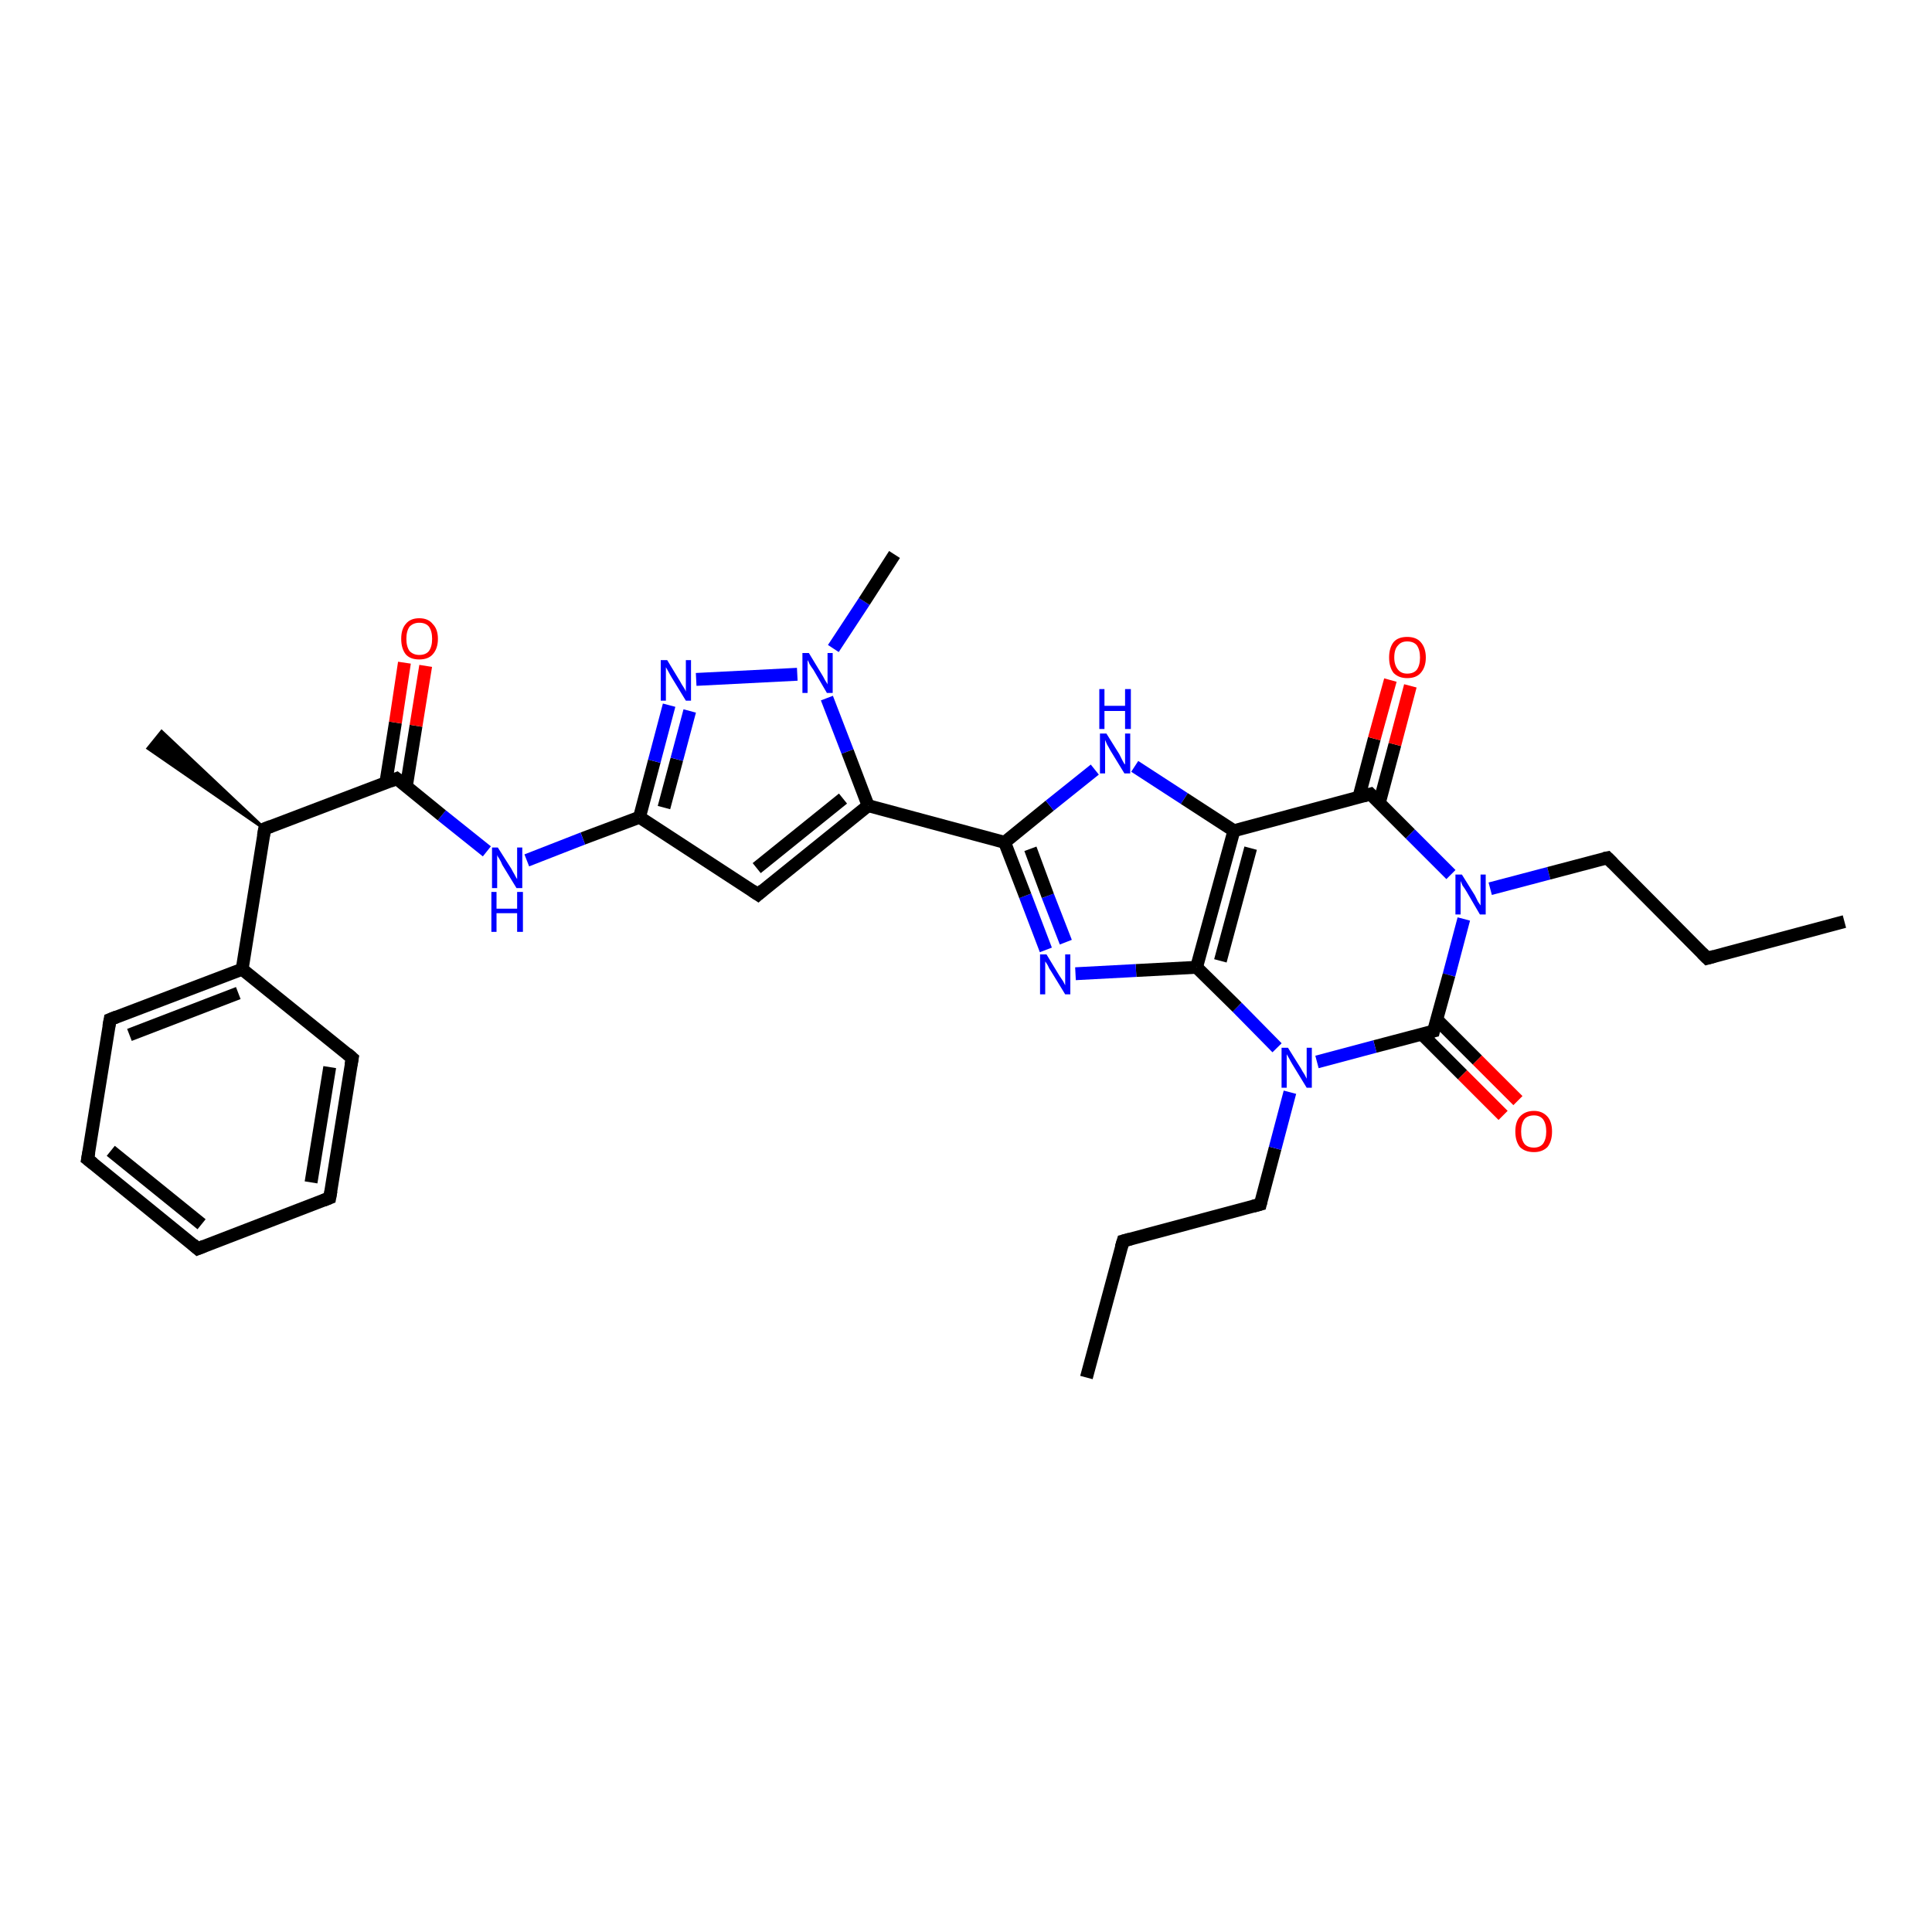 <?xml version='1.0' encoding='iso-8859-1'?>
<svg version='1.1' baseProfile='full'
              xmlns='http://www.w3.org/2000/svg'
                      xmlns:rdkit='http://www.rdkit.org/xml'
                      xmlns:xlink='http://www.w3.org/1999/xlink'
                  xml:space='preserve'
width='300px' height='300px' viewBox='0 0 300 300'>
<!-- END OF HEADER -->
<rect style='opacity:1.0;fill:#FFFFFF;stroke:none' width='300.0' height='300.0' x='0.0' y='0.0'> </rect>
<path class='bond-0 atom-0 atom-1' d='M 168.7,213.9 L 174.4,192.7' style='fill:none;fill-rule:evenodd;stroke:#000000;stroke-width:2.0px;stroke-linecap:butt;stroke-linejoin:miter;stroke-opacity:1' />
<path class='bond-1 atom-1 atom-2' d='M 174.4,192.7 L 195.7,187.0' style='fill:none;fill-rule:evenodd;stroke:#000000;stroke-width:2.0px;stroke-linecap:butt;stroke-linejoin:miter;stroke-opacity:1' />
<path class='bond-2 atom-2 atom-3' d='M 195.7,187.0 L 198.0,178.3' style='fill:none;fill-rule:evenodd;stroke:#000000;stroke-width:2.0px;stroke-linecap:butt;stroke-linejoin:miter;stroke-opacity:1' />
<path class='bond-2 atom-2 atom-3' d='M 198.0,178.3 L 200.3,169.6' style='fill:none;fill-rule:evenodd;stroke:#0000FF;stroke-width:2.0px;stroke-linecap:butt;stroke-linejoin:miter;stroke-opacity:1' />
<path class='bond-3 atom-3 atom-4' d='M 198.3,162.7 L 192.1,156.4' style='fill:none;fill-rule:evenodd;stroke:#0000FF;stroke-width:2.0px;stroke-linecap:butt;stroke-linejoin:miter;stroke-opacity:1' />
<path class='bond-3 atom-3 atom-4' d='M 192.1,156.4 L 185.8,150.2' style='fill:none;fill-rule:evenodd;stroke:#000000;stroke-width:2.0px;stroke-linecap:butt;stroke-linejoin:miter;stroke-opacity:1' />
<path class='bond-4 atom-4 atom-5' d='M 185.8,150.2 L 176.4,150.7' style='fill:none;fill-rule:evenodd;stroke:#000000;stroke-width:2.0px;stroke-linecap:butt;stroke-linejoin:miter;stroke-opacity:1' />
<path class='bond-4 atom-4 atom-5' d='M 176.4,150.7 L 167.0,151.2' style='fill:none;fill-rule:evenodd;stroke:#0000FF;stroke-width:2.0px;stroke-linecap:butt;stroke-linejoin:miter;stroke-opacity:1' />
<path class='bond-5 atom-5 atom-6' d='M 162.4,147.5 L 159.2,139.1' style='fill:none;fill-rule:evenodd;stroke:#0000FF;stroke-width:2.0px;stroke-linecap:butt;stroke-linejoin:miter;stroke-opacity:1' />
<path class='bond-5 atom-5 atom-6' d='M 159.2,139.1 L 156.0,130.8' style='fill:none;fill-rule:evenodd;stroke:#000000;stroke-width:2.0px;stroke-linecap:butt;stroke-linejoin:miter;stroke-opacity:1' />
<path class='bond-5 atom-5 atom-6' d='M 165.5,146.3 L 162.7,139.1' style='fill:none;fill-rule:evenodd;stroke:#0000FF;stroke-width:2.0px;stroke-linecap:butt;stroke-linejoin:miter;stroke-opacity:1' />
<path class='bond-5 atom-5 atom-6' d='M 162.7,139.1 L 160.0,131.8' style='fill:none;fill-rule:evenodd;stroke:#000000;stroke-width:2.0px;stroke-linecap:butt;stroke-linejoin:miter;stroke-opacity:1' />
<path class='bond-6 atom-6 atom-7' d='M 156.0,130.8 L 163.0,125.1' style='fill:none;fill-rule:evenodd;stroke:#000000;stroke-width:2.0px;stroke-linecap:butt;stroke-linejoin:miter;stroke-opacity:1' />
<path class='bond-6 atom-6 atom-7' d='M 163.0,125.1 L 170.0,119.5' style='fill:none;fill-rule:evenodd;stroke:#0000FF;stroke-width:2.0px;stroke-linecap:butt;stroke-linejoin:miter;stroke-opacity:1' />
<path class='bond-7 atom-7 atom-8' d='M 176.2,119.0 L 183.9,124.0' style='fill:none;fill-rule:evenodd;stroke:#0000FF;stroke-width:2.0px;stroke-linecap:butt;stroke-linejoin:miter;stroke-opacity:1' />
<path class='bond-7 atom-7 atom-8' d='M 183.9,124.0 L 191.6,129.0' style='fill:none;fill-rule:evenodd;stroke:#000000;stroke-width:2.0px;stroke-linecap:butt;stroke-linejoin:miter;stroke-opacity:1' />
<path class='bond-8 atom-8 atom-9' d='M 191.6,129.0 L 212.8,123.3' style='fill:none;fill-rule:evenodd;stroke:#000000;stroke-width:2.0px;stroke-linecap:butt;stroke-linejoin:miter;stroke-opacity:1' />
<path class='bond-9 atom-9 atom-10' d='M 214.2,124.6 L 216.6,115.6' style='fill:none;fill-rule:evenodd;stroke:#000000;stroke-width:2.0px;stroke-linecap:butt;stroke-linejoin:miter;stroke-opacity:1' />
<path class='bond-9 atom-9 atom-10' d='M 216.6,115.6 L 219.0,106.5' style='fill:none;fill-rule:evenodd;stroke:#FF0000;stroke-width:2.0px;stroke-linecap:butt;stroke-linejoin:miter;stroke-opacity:1' />
<path class='bond-9 atom-9 atom-10' d='M 211.0,123.8 L 213.4,114.7' style='fill:none;fill-rule:evenodd;stroke:#000000;stroke-width:2.0px;stroke-linecap:butt;stroke-linejoin:miter;stroke-opacity:1' />
<path class='bond-9 atom-9 atom-10' d='M 213.4,114.7 L 215.9,105.6' style='fill:none;fill-rule:evenodd;stroke:#FF0000;stroke-width:2.0px;stroke-linecap:butt;stroke-linejoin:miter;stroke-opacity:1' />
<path class='bond-10 atom-9 atom-11' d='M 212.8,123.3 L 219.0,129.5' style='fill:none;fill-rule:evenodd;stroke:#000000;stroke-width:2.0px;stroke-linecap:butt;stroke-linejoin:miter;stroke-opacity:1' />
<path class='bond-10 atom-9 atom-11' d='M 219.0,129.5 L 225.3,135.8' style='fill:none;fill-rule:evenodd;stroke:#0000FF;stroke-width:2.0px;stroke-linecap:butt;stroke-linejoin:miter;stroke-opacity:1' />
<path class='bond-11 atom-11 atom-12' d='M 231.4,138.0 L 240.5,135.6' style='fill:none;fill-rule:evenodd;stroke:#0000FF;stroke-width:2.0px;stroke-linecap:butt;stroke-linejoin:miter;stroke-opacity:1' />
<path class='bond-11 atom-11 atom-12' d='M 240.5,135.6 L 249.6,133.2' style='fill:none;fill-rule:evenodd;stroke:#000000;stroke-width:2.0px;stroke-linecap:butt;stroke-linejoin:miter;stroke-opacity:1' />
<path class='bond-12 atom-12 atom-13' d='M 249.6,133.2 L 265.1,148.8' style='fill:none;fill-rule:evenodd;stroke:#000000;stroke-width:2.0px;stroke-linecap:butt;stroke-linejoin:miter;stroke-opacity:1' />
<path class='bond-13 atom-13 atom-14' d='M 265.1,148.8 L 286.4,143.1' style='fill:none;fill-rule:evenodd;stroke:#000000;stroke-width:2.0px;stroke-linecap:butt;stroke-linejoin:miter;stroke-opacity:1' />
<path class='bond-14 atom-11 atom-15' d='M 227.3,142.7 L 225.0,151.4' style='fill:none;fill-rule:evenodd;stroke:#0000FF;stroke-width:2.0px;stroke-linecap:butt;stroke-linejoin:miter;stroke-opacity:1' />
<path class='bond-14 atom-11 atom-15' d='M 225.0,151.4 L 222.6,160.1' style='fill:none;fill-rule:evenodd;stroke:#000000;stroke-width:2.0px;stroke-linecap:butt;stroke-linejoin:miter;stroke-opacity:1' />
<path class='bond-15 atom-15 atom-16' d='M 220.8,160.6 L 227.1,166.9' style='fill:none;fill-rule:evenodd;stroke:#000000;stroke-width:2.0px;stroke-linecap:butt;stroke-linejoin:miter;stroke-opacity:1' />
<path class='bond-15 atom-15 atom-16' d='M 227.1,166.9 L 233.4,173.2' style='fill:none;fill-rule:evenodd;stroke:#FF0000;stroke-width:2.0px;stroke-linecap:butt;stroke-linejoin:miter;stroke-opacity:1' />
<path class='bond-15 atom-15 atom-16' d='M 223.1,158.3 L 229.4,164.6' style='fill:none;fill-rule:evenodd;stroke:#000000;stroke-width:2.0px;stroke-linecap:butt;stroke-linejoin:miter;stroke-opacity:1' />
<path class='bond-15 atom-15 atom-16' d='M 229.4,164.6 L 235.7,170.9' style='fill:none;fill-rule:evenodd;stroke:#FF0000;stroke-width:2.0px;stroke-linecap:butt;stroke-linejoin:miter;stroke-opacity:1' />
<path class='bond-16 atom-6 atom-17' d='M 156.0,130.8 L 134.8,125.1' style='fill:none;fill-rule:evenodd;stroke:#000000;stroke-width:2.0px;stroke-linecap:butt;stroke-linejoin:miter;stroke-opacity:1' />
<path class='bond-17 atom-17 atom-18' d='M 134.8,125.1 L 117.7,138.9' style='fill:none;fill-rule:evenodd;stroke:#000000;stroke-width:2.0px;stroke-linecap:butt;stroke-linejoin:miter;stroke-opacity:1' />
<path class='bond-17 atom-17 atom-18' d='M 130.9,124.0 L 117.5,134.8' style='fill:none;fill-rule:evenodd;stroke:#000000;stroke-width:2.0px;stroke-linecap:butt;stroke-linejoin:miter;stroke-opacity:1' />
<path class='bond-18 atom-18 atom-19' d='M 117.7,138.9 L 99.3,126.9' style='fill:none;fill-rule:evenodd;stroke:#000000;stroke-width:2.0px;stroke-linecap:butt;stroke-linejoin:miter;stroke-opacity:1' />
<path class='bond-19 atom-19 atom-20' d='M 99.3,126.9 L 90.5,130.2' style='fill:none;fill-rule:evenodd;stroke:#000000;stroke-width:2.0px;stroke-linecap:butt;stroke-linejoin:miter;stroke-opacity:1' />
<path class='bond-19 atom-19 atom-20' d='M 90.5,130.2 L 81.8,133.6' style='fill:none;fill-rule:evenodd;stroke:#0000FF;stroke-width:2.0px;stroke-linecap:butt;stroke-linejoin:miter;stroke-opacity:1' />
<path class='bond-20 atom-20 atom-21' d='M 75.6,132.2 L 68.6,126.6' style='fill:none;fill-rule:evenodd;stroke:#0000FF;stroke-width:2.0px;stroke-linecap:butt;stroke-linejoin:miter;stroke-opacity:1' />
<path class='bond-20 atom-20 atom-21' d='M 68.6,126.6 L 61.6,120.9' style='fill:none;fill-rule:evenodd;stroke:#000000;stroke-width:2.0px;stroke-linecap:butt;stroke-linejoin:miter;stroke-opacity:1' />
<path class='bond-21 atom-21 atom-22' d='M 63.1,122.1 L 64.6,112.7' style='fill:none;fill-rule:evenodd;stroke:#000000;stroke-width:2.0px;stroke-linecap:butt;stroke-linejoin:miter;stroke-opacity:1' />
<path class='bond-21 atom-21 atom-22' d='M 64.6,112.7 L 66.1,103.4' style='fill:none;fill-rule:evenodd;stroke:#FF0000;stroke-width:2.0px;stroke-linecap:butt;stroke-linejoin:miter;stroke-opacity:1' />
<path class='bond-21 atom-21 atom-22' d='M 59.9,121.6 L 61.4,112.2' style='fill:none;fill-rule:evenodd;stroke:#000000;stroke-width:2.0px;stroke-linecap:butt;stroke-linejoin:miter;stroke-opacity:1' />
<path class='bond-21 atom-21 atom-22' d='M 61.4,112.2 L 62.8,102.9' style='fill:none;fill-rule:evenodd;stroke:#FF0000;stroke-width:2.0px;stroke-linecap:butt;stroke-linejoin:miter;stroke-opacity:1' />
<path class='bond-22 atom-21 atom-23' d='M 61.6,120.9 L 41.1,128.7' style='fill:none;fill-rule:evenodd;stroke:#000000;stroke-width:2.0px;stroke-linecap:butt;stroke-linejoin:miter;stroke-opacity:1' />
<path class='bond-23 atom-23 atom-24' d='M 41.1,128.7 L 23.0,116.2 L 25.1,113.6 Z' style='fill:#000000;fill-rule:evenodd;fill-opacity:1;stroke:#000000;stroke-width:0.5px;stroke-linecap:butt;stroke-linejoin:miter;stroke-opacity:1;' />
<path class='bond-24 atom-23 atom-25' d='M 41.1,128.7 L 37.6,150.5' style='fill:none;fill-rule:evenodd;stroke:#000000;stroke-width:2.0px;stroke-linecap:butt;stroke-linejoin:miter;stroke-opacity:1' />
<path class='bond-25 atom-25 atom-26' d='M 37.6,150.5 L 17.1,158.3' style='fill:none;fill-rule:evenodd;stroke:#000000;stroke-width:2.0px;stroke-linecap:butt;stroke-linejoin:miter;stroke-opacity:1' />
<path class='bond-25 atom-25 atom-26' d='M 37.0,154.2 L 20.1,160.7' style='fill:none;fill-rule:evenodd;stroke:#000000;stroke-width:2.0px;stroke-linecap:butt;stroke-linejoin:miter;stroke-opacity:1' />
<path class='bond-26 atom-26 atom-27' d='M 17.1,158.3 L 13.6,180.0' style='fill:none;fill-rule:evenodd;stroke:#000000;stroke-width:2.0px;stroke-linecap:butt;stroke-linejoin:miter;stroke-opacity:1' />
<path class='bond-27 atom-27 atom-28' d='M 13.6,180.0 L 30.7,193.9' style='fill:none;fill-rule:evenodd;stroke:#000000;stroke-width:2.0px;stroke-linecap:butt;stroke-linejoin:miter;stroke-opacity:1' />
<path class='bond-27 atom-27 atom-28' d='M 17.2,178.7 L 31.3,190.1' style='fill:none;fill-rule:evenodd;stroke:#000000;stroke-width:2.0px;stroke-linecap:butt;stroke-linejoin:miter;stroke-opacity:1' />
<path class='bond-28 atom-28 atom-29' d='M 30.7,193.9 L 51.2,186.0' style='fill:none;fill-rule:evenodd;stroke:#000000;stroke-width:2.0px;stroke-linecap:butt;stroke-linejoin:miter;stroke-opacity:1' />
<path class='bond-29 atom-29 atom-30' d='M 51.2,186.0 L 54.7,164.3' style='fill:none;fill-rule:evenodd;stroke:#000000;stroke-width:2.0px;stroke-linecap:butt;stroke-linejoin:miter;stroke-opacity:1' />
<path class='bond-29 atom-29 atom-30' d='M 48.3,183.6 L 51.2,165.7' style='fill:none;fill-rule:evenodd;stroke:#000000;stroke-width:2.0px;stroke-linecap:butt;stroke-linejoin:miter;stroke-opacity:1' />
<path class='bond-30 atom-19 atom-31' d='M 99.3,126.9 L 101.6,118.2' style='fill:none;fill-rule:evenodd;stroke:#000000;stroke-width:2.0px;stroke-linecap:butt;stroke-linejoin:miter;stroke-opacity:1' />
<path class='bond-30 atom-19 atom-31' d='M 101.6,118.2 L 103.9,109.5' style='fill:none;fill-rule:evenodd;stroke:#0000FF;stroke-width:2.0px;stroke-linecap:butt;stroke-linejoin:miter;stroke-opacity:1' />
<path class='bond-30 atom-19 atom-31' d='M 103.1,125.4 L 105.1,117.9' style='fill:none;fill-rule:evenodd;stroke:#000000;stroke-width:2.0px;stroke-linecap:butt;stroke-linejoin:miter;stroke-opacity:1' />
<path class='bond-30 atom-19 atom-31' d='M 105.1,117.9 L 107.1,110.4' style='fill:none;fill-rule:evenodd;stroke:#0000FF;stroke-width:2.0px;stroke-linecap:butt;stroke-linejoin:miter;stroke-opacity:1' />
<path class='bond-31 atom-31 atom-32' d='M 108.1,105.5 L 123.8,104.7' style='fill:none;fill-rule:evenodd;stroke:#0000FF;stroke-width:2.0px;stroke-linecap:butt;stroke-linejoin:miter;stroke-opacity:1' />
<path class='bond-32 atom-32 atom-33' d='M 129.4,100.7 L 134.2,93.4' style='fill:none;fill-rule:evenodd;stroke:#0000FF;stroke-width:2.0px;stroke-linecap:butt;stroke-linejoin:miter;stroke-opacity:1' />
<path class='bond-32 atom-32 atom-33' d='M 134.2,93.4 L 138.9,86.1' style='fill:none;fill-rule:evenodd;stroke:#000000;stroke-width:2.0px;stroke-linecap:butt;stroke-linejoin:miter;stroke-opacity:1' />
<path class='bond-33 atom-15 atom-3' d='M 222.6,160.1 L 213.5,162.5' style='fill:none;fill-rule:evenodd;stroke:#000000;stroke-width:2.0px;stroke-linecap:butt;stroke-linejoin:miter;stroke-opacity:1' />
<path class='bond-33 atom-15 atom-3' d='M 213.5,162.5 L 204.5,164.9' style='fill:none;fill-rule:evenodd;stroke:#0000FF;stroke-width:2.0px;stroke-linecap:butt;stroke-linejoin:miter;stroke-opacity:1' />
<path class='bond-34 atom-32 atom-17' d='M 128.4,108.4 L 131.6,116.7' style='fill:none;fill-rule:evenodd;stroke:#0000FF;stroke-width:2.0px;stroke-linecap:butt;stroke-linejoin:miter;stroke-opacity:1' />
<path class='bond-34 atom-32 atom-17' d='M 131.6,116.7 L 134.8,125.1' style='fill:none;fill-rule:evenodd;stroke:#000000;stroke-width:2.0px;stroke-linecap:butt;stroke-linejoin:miter;stroke-opacity:1' />
<path class='bond-35 atom-8 atom-4' d='M 191.6,129.0 L 185.8,150.2' style='fill:none;fill-rule:evenodd;stroke:#000000;stroke-width:2.0px;stroke-linecap:butt;stroke-linejoin:miter;stroke-opacity:1' />
<path class='bond-35 atom-8 atom-4' d='M 194.2,131.7 L 189.5,149.2' style='fill:none;fill-rule:evenodd;stroke:#000000;stroke-width:2.0px;stroke-linecap:butt;stroke-linejoin:miter;stroke-opacity:1' />
<path class='bond-36 atom-30 atom-25' d='M 54.7,164.3 L 37.6,150.5' style='fill:none;fill-rule:evenodd;stroke:#000000;stroke-width:2.0px;stroke-linecap:butt;stroke-linejoin:miter;stroke-opacity:1' />
<path d='M 174.1,193.7 L 174.4,192.7 L 175.5,192.4' style='fill:none;stroke:#000000;stroke-width:2.0px;stroke-linecap:butt;stroke-linejoin:miter;stroke-opacity:1;' />
<path d='M 194.6,187.3 L 195.7,187.0 L 195.8,186.6' style='fill:none;stroke:#000000;stroke-width:2.0px;stroke-linecap:butt;stroke-linejoin:miter;stroke-opacity:1;' />
<path d='M 211.7,123.6 L 212.8,123.3 L 213.1,123.6' style='fill:none;stroke:#000000;stroke-width:2.0px;stroke-linecap:butt;stroke-linejoin:miter;stroke-opacity:1;' />
<path d='M 249.1,133.3 L 249.6,133.2 L 250.4,134.0' style='fill:none;stroke:#000000;stroke-width:2.0px;stroke-linecap:butt;stroke-linejoin:miter;stroke-opacity:1;' />
<path d='M 264.3,148.0 L 265.1,148.8 L 266.2,148.5' style='fill:none;stroke:#000000;stroke-width:2.0px;stroke-linecap:butt;stroke-linejoin:miter;stroke-opacity:1;' />
<path d='M 222.7,159.7 L 222.6,160.1 L 222.2,160.2' style='fill:none;stroke:#000000;stroke-width:2.0px;stroke-linecap:butt;stroke-linejoin:miter;stroke-opacity:1;' />
<path d='M 118.5,138.2 L 117.7,138.9 L 116.8,138.3' style='fill:none;stroke:#000000;stroke-width:2.0px;stroke-linecap:butt;stroke-linejoin:miter;stroke-opacity:1;' />
<path d='M 62.0,121.2 L 61.6,120.9 L 60.6,121.3' style='fill:none;stroke:#000000;stroke-width:2.0px;stroke-linecap:butt;stroke-linejoin:miter;stroke-opacity:1;' />
<path d='M 42.1,128.3 L 41.1,128.7 L 40.9,129.8' style='fill:none;stroke:#000000;stroke-width:2.0px;stroke-linecap:butt;stroke-linejoin:miter;stroke-opacity:1;' />
<path d='M 18.1,157.9 L 17.1,158.3 L 16.9,159.4' style='fill:none;stroke:#000000;stroke-width:2.0px;stroke-linecap:butt;stroke-linejoin:miter;stroke-opacity:1;' />
<path d='M 13.8,178.9 L 13.6,180.0 L 14.5,180.7' style='fill:none;stroke:#000000;stroke-width:2.0px;stroke-linecap:butt;stroke-linejoin:miter;stroke-opacity:1;' />
<path d='M 29.9,193.2 L 30.7,193.9 L 31.7,193.5' style='fill:none;stroke:#000000;stroke-width:2.0px;stroke-linecap:butt;stroke-linejoin:miter;stroke-opacity:1;' />
<path d='M 50.2,186.4 L 51.2,186.0 L 51.4,184.9' style='fill:none;stroke:#000000;stroke-width:2.0px;stroke-linecap:butt;stroke-linejoin:miter;stroke-opacity:1;' />
<path d='M 54.5,165.4 L 54.7,164.3 L 53.9,163.6' style='fill:none;stroke:#000000;stroke-width:2.0px;stroke-linecap:butt;stroke-linejoin:miter;stroke-opacity:1;' />
<path class='atom-3' d='M 200.0 162.7
L 202.0 165.9
Q 202.2 166.3, 202.6 166.9
Q 202.9 167.5, 202.9 167.5
L 202.9 162.7
L 203.7 162.7
L 203.7 168.9
L 202.9 168.9
L 200.7 165.3
Q 200.4 164.8, 200.2 164.4
Q 199.9 163.9, 199.8 163.7
L 199.8 168.9
L 199.0 168.9
L 199.0 162.7
L 200.0 162.7
' fill='#0000FF'/>
<path class='atom-5' d='M 162.5 148.2
L 164.5 151.5
Q 164.7 151.8, 165.1 152.4
Q 165.4 153.0, 165.4 153.0
L 165.4 148.2
L 166.2 148.2
L 166.2 154.4
L 165.4 154.4
L 163.2 150.8
Q 162.9 150.4, 162.7 149.9
Q 162.4 149.4, 162.3 149.3
L 162.3 154.4
L 161.5 154.4
L 161.5 148.2
L 162.5 148.2
' fill='#0000FF'/>
<path class='atom-7' d='M 171.8 113.9
L 173.8 117.1
Q 174.0 117.5, 174.3 118.1
Q 174.6 118.7, 174.7 118.7
L 174.7 113.9
L 175.5 113.9
L 175.5 120.1
L 174.6 120.1
L 172.4 116.5
Q 172.2 116.1, 171.9 115.6
Q 171.7 115.1, 171.6 114.9
L 171.6 120.1
L 170.8 120.1
L 170.8 113.9
L 171.8 113.9
' fill='#0000FF'/>
<path class='atom-7' d='M 170.7 107.0
L 171.5 107.0
L 171.5 109.6
L 174.7 109.6
L 174.7 107.0
L 175.6 107.0
L 175.6 113.2
L 174.7 113.2
L 174.7 110.4
L 171.5 110.4
L 171.5 113.2
L 170.7 113.2
L 170.7 107.0
' fill='#0000FF'/>
<path class='atom-10' d='M 215.7 102.1
Q 215.7 100.6, 216.4 99.7
Q 217.1 98.9, 218.5 98.9
Q 219.9 98.9, 220.6 99.7
Q 221.4 100.6, 221.4 102.1
Q 221.4 103.6, 220.6 104.5
Q 219.9 105.3, 218.5 105.3
Q 217.2 105.3, 216.4 104.5
Q 215.7 103.6, 215.7 102.1
M 218.5 104.6
Q 219.5 104.6, 220.0 104.0
Q 220.5 103.3, 220.5 102.1
Q 220.5 100.9, 220.0 100.2
Q 219.5 99.6, 218.5 99.6
Q 217.6 99.6, 217.1 100.2
Q 216.5 100.8, 216.5 102.1
Q 216.5 103.3, 217.1 104.0
Q 217.6 104.6, 218.5 104.6
' fill='#FF0000'/>
<path class='atom-11' d='M 227.0 135.8
L 229.0 139.0
Q 229.2 139.4, 229.5 140.0
Q 229.9 140.6, 229.9 140.6
L 229.9 135.8
L 230.7 135.8
L 230.7 142.0
L 229.8 142.0
L 227.7 138.4
Q 227.4 137.9, 227.1 137.5
Q 226.9 137.0, 226.8 136.8
L 226.8 142.0
L 226.0 142.0
L 226.0 135.8
L 227.0 135.8
' fill='#0000FF'/>
<path class='atom-16' d='M 235.3 175.7
Q 235.3 174.2, 236.0 173.4
Q 236.8 172.5, 238.2 172.5
Q 239.5 172.5, 240.3 173.4
Q 241.0 174.2, 241.0 175.7
Q 241.0 177.2, 240.3 178.1
Q 239.5 178.9, 238.2 178.9
Q 236.8 178.9, 236.0 178.1
Q 235.3 177.2, 235.3 175.7
M 238.2 178.2
Q 239.1 178.2, 239.6 177.6
Q 240.1 176.9, 240.1 175.7
Q 240.1 174.5, 239.6 173.8
Q 239.1 173.2, 238.2 173.2
Q 237.2 173.2, 236.7 173.8
Q 236.2 174.5, 236.2 175.7
Q 236.2 176.9, 236.7 177.6
Q 237.2 178.2, 238.2 178.2
' fill='#FF0000'/>
<path class='atom-20' d='M 77.3 131.6
L 79.4 134.9
Q 79.6 135.3, 79.9 135.8
Q 80.2 136.4, 80.3 136.5
L 80.3 131.6
L 81.1 131.6
L 81.1 137.9
L 80.2 137.9
L 78.0 134.3
Q 77.8 133.8, 77.5 133.3
Q 77.2 132.9, 77.2 132.7
L 77.2 137.9
L 76.4 137.9
L 76.4 131.6
L 77.3 131.6
' fill='#0000FF'/>
<path class='atom-20' d='M 76.3 138.5
L 77.1 138.5
L 77.1 141.1
L 80.3 141.1
L 80.3 138.5
L 81.2 138.5
L 81.2 144.7
L 80.3 144.7
L 80.3 141.8
L 77.1 141.8
L 77.1 144.7
L 76.3 144.7
L 76.3 138.5
' fill='#0000FF'/>
<path class='atom-22' d='M 62.3 99.2
Q 62.3 97.7, 63.0 96.9
Q 63.7 96.0, 65.1 96.0
Q 66.5 96.0, 67.2 96.9
Q 68.0 97.7, 68.0 99.2
Q 68.0 100.7, 67.2 101.6
Q 66.5 102.4, 65.1 102.4
Q 63.7 102.4, 63.0 101.6
Q 62.3 100.7, 62.3 99.2
M 65.1 101.7
Q 66.1 101.7, 66.6 101.1
Q 67.1 100.4, 67.1 99.2
Q 67.1 98.0, 66.6 97.3
Q 66.1 96.7, 65.1 96.7
Q 64.2 96.7, 63.6 97.3
Q 63.1 98.0, 63.1 99.2
Q 63.1 100.4, 63.6 101.1
Q 64.2 101.7, 65.1 101.7
' fill='#FF0000'/>
<path class='atom-31' d='M 103.6 102.5
L 105.6 105.8
Q 105.8 106.2, 106.2 106.8
Q 106.5 107.3, 106.5 107.4
L 106.5 102.5
L 107.3 102.5
L 107.3 108.8
L 106.5 108.8
L 104.3 105.2
Q 104.0 104.7, 103.8 104.3
Q 103.5 103.8, 103.4 103.6
L 103.4 108.8
L 102.6 108.8
L 102.6 102.5
L 103.6 102.5
' fill='#0000FF'/>
<path class='atom-32' d='M 125.6 101.4
L 127.6 104.7
Q 127.8 105.0, 128.1 105.6
Q 128.5 106.2, 128.5 106.3
L 128.5 101.4
L 129.3 101.4
L 129.3 107.6
L 128.4 107.6
L 126.3 104.0
Q 126.0 103.6, 125.7 103.1
Q 125.5 102.6, 125.4 102.5
L 125.4 107.6
L 124.6 107.6
L 124.6 101.4
L 125.6 101.4
' fill='#0000FF'/>
</svg>
